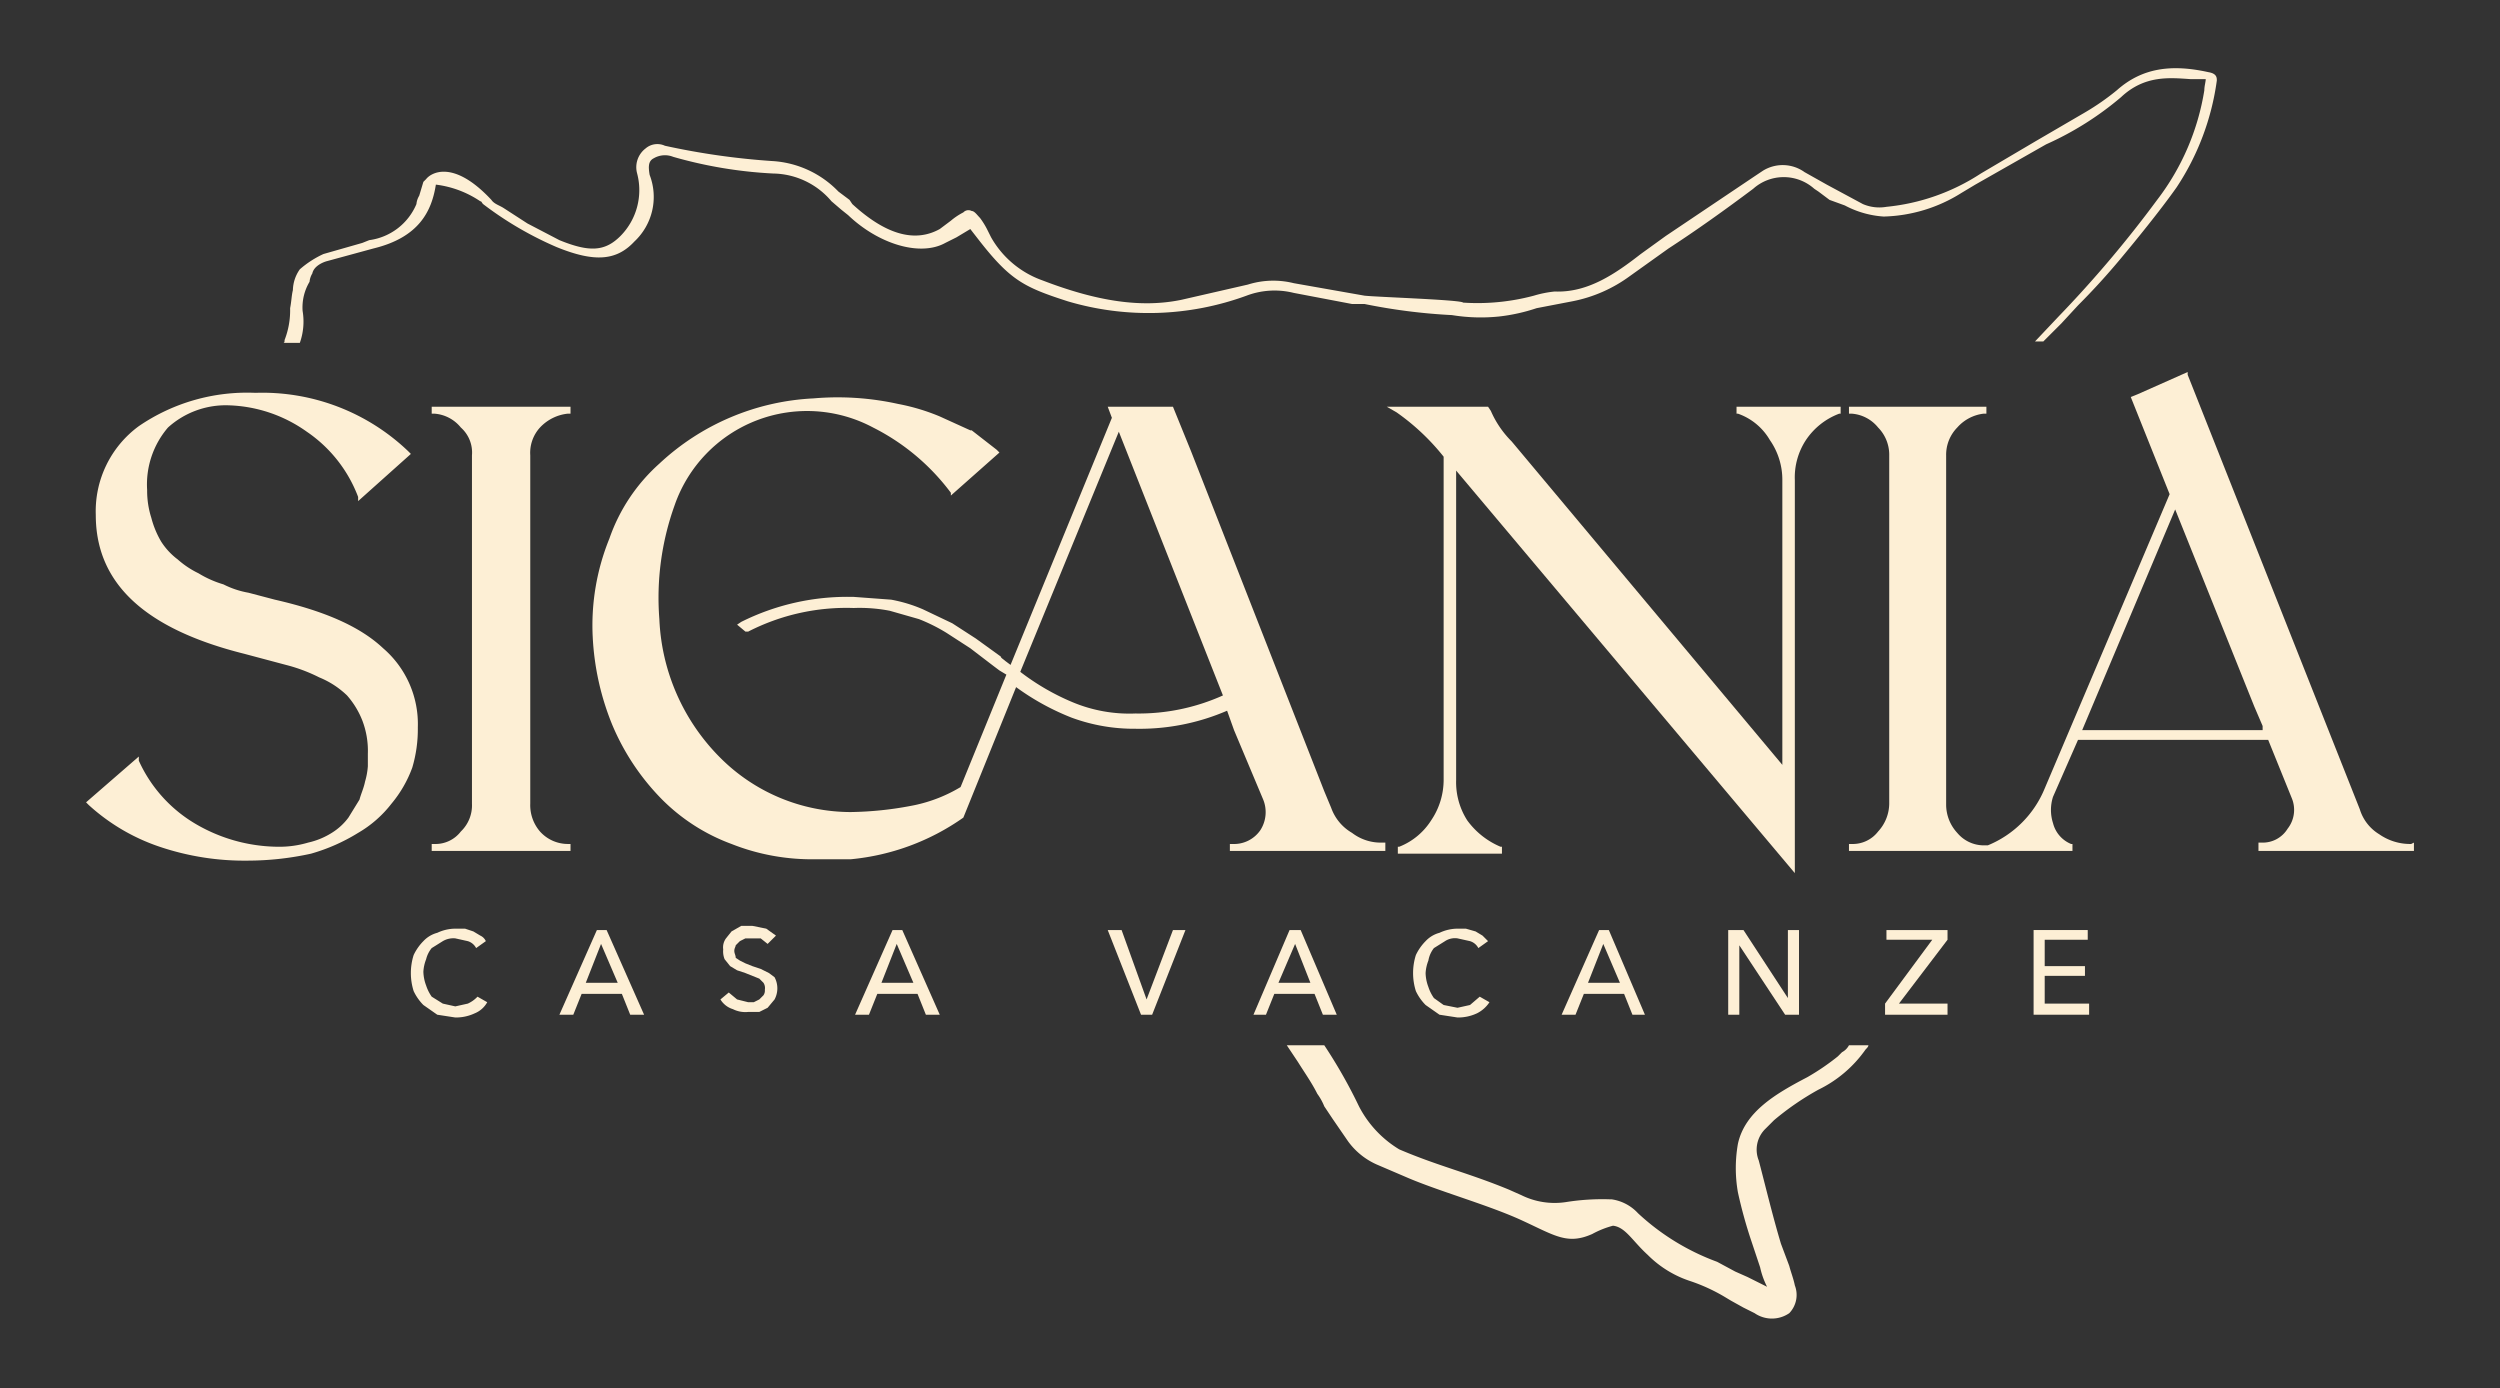 <svg xmlns="http://www.w3.org/2000/svg" id="Livello_1" data-name="Livello 1" viewBox="0 0 180.1 100"><rect x="0" y="0" width="180.1" height="100" fill="#333333" stroke="none"/><defs><style>.cls-1{fill:#fdefd5;}</style></defs><path class="cls-1" d="M21.8,22.4a3.6,3.6,0,0,1,.5-2.1,1.4,1.4,0,0,1,.2-.6c.1-.5.7-.8,1.1-.9l3.3-.9c3.3-.8,4.2-2.7,4.5-4.6h0a7.3,7.3,0,0,1,3.2,1.2c.1,0,.1.1.2.2a25,25,0,0,0,5.3,3.1c2.7,1.1,4.3,1,5.6-.4a4.4,4.4,0,0,0,1.1-4.8c-.1-.6-.1-1,.3-1.2a1.6,1.6,0,0,1,1.4-.1,31.8,31.8,0,0,0,7.2,1.2,5.6,5.6,0,0,1,4.2,2l.7.6.5.4c2.2,2.1,5.2,3,7,2l.8-.4,1-.6.7.9c2.2,2.8,3.2,3.3,6.3,4.3a20.5,20.5,0,0,0,12.9-.4,5.7,5.7,0,0,1,3.4-.2l4.2.8h.9a42.1,42.1,0,0,0,6.3.8,12.9,12.9,0,0,0,3.4.1,13.1,13.1,0,0,0,2.7-.6l2.6-.5a10.3,10.3,0,0,0,4.1-1.8l2.8-2c2-1.3,4.1-2.8,6.1-4.3a3.3,3.3,0,0,1,4.4,0l.3.2.8.6,1.1.4a6.9,6.9,0,0,0,2.8.8,11,11,0,0,0,5.6-1.7l1-.6,5.1-2.9A22.5,22.5,0,0,0,152.8,7c1.7-1.6,3.5-1.4,5-1.3h1.1c0,.2-.1.5-.1.8a17.5,17.5,0,0,1-3.4,7.9,83.5,83.5,0,0,1-7.1,8.4l-1.7,1.8h.6l1.3-1.3,1.2-1.3c1.1-1.1,2.1-2.2,3.1-3.4s2.8-3.4,4-5.1a18.4,18.4,0,0,0,2.9-7.7c0-.2,0-.5-.6-.6-2.7-.6-4.8-.3-6.6,1.3a17.7,17.7,0,0,1-2.3,1.6l-3.6,2.1-3.9,2.3a15.1,15.1,0,0,1-6.8,2.4,3,3,0,0,1-1.7-.2l-2.6-1.4-1.6-.9a2.7,2.7,0,0,0-3-.1l-.6.4L120,17l-1.8,1.3c-1.8,1.4-3.8,2.8-6.2,2.7a8,8,0,0,0-1.5.3,15.7,15.7,0,0,1-5.1.5c-.1-.2-6.2-.4-7.1-.5l-5.1-.9a6.1,6.1,0,0,0-3.3.1l-4.8,1.1c-2.9.6-6.1.1-10-1.4a6.9,6.9,0,0,1-3.7-3.1l-.3-.6a5.6,5.6,0,0,0-.5-.8c-.2-.2-.4-.5-.6-.5a.5.5,0,0,0-.6.1,4.7,4.7,0,0,0-.9.6l-.8.6Q65,18,61.4,14.7l-.2-.3-.8-.6a7.2,7.2,0,0,0-4.8-2.2,52.5,52.5,0,0,1-7.7-1.1,1.3,1.3,0,0,0-1.4.2,1.7,1.7,0,0,0-.6,1.8A4.7,4.7,0,0,1,44.7,17c-1.1,1.1-2.2,1.2-4.4.3L38,16.1,36.3,15c-.3-.2-.7-.3-.9-.6-2.8-3-4.4-1.9-4.7-1.5l-.2.2-.3,1a1.4,1.4,0,0,0-.2.6,4.3,4.3,0,0,1-3.4,2.6l-.5.2-2.8.8a7.1,7.1,0,0,0-1.7,1.1,2.7,2.7,0,0,0-.5,1.5c-.1.4-.1.8-.2,1.3a5.9,5.9,0,0,1-.4,2.3c0,.1,0,.2-.1.2h1.2A4.6,4.6,0,0,0,21.8,22.4Z"></path><path class="cls-1" d="M132.7,75.8l-.3.3a17,17,0,0,1-2.2,1.5c-2.3,1.2-4.5,2.5-5,4.8a10.1,10.1,0,0,0,0,3.5,33.4,33.4,0,0,0,1,3.6l.6,1.8a5.8,5.8,0,0,0,.5,1.4l-1.4-.7-.9-.4-1.3-.7a16.9,16.9,0,0,1-5.7-3.5,3.2,3.2,0,0,0-1.9-1H116a16.7,16.7,0,0,0-3.2.2,5.4,5.4,0,0,1-3.2-.5l-.9-.4c-2.9-1.2-5.1-1.7-7.9-2.9a7.8,7.8,0,0,1-2.9-3.1,36.3,36.3,0,0,0-2.5-4.4H92.7l.8,1.2h0c.5.8,1,1.5,1.4,2.3a4.1,4.1,0,0,1,.5.9l.6.9,1.1,1.6a5.1,5.1,0,0,0,2.1,1.7l2.1.9c2.3,1,5.9,2,8.3,3.1s3.3,1.8,5.1,1a6.7,6.7,0,0,1,1.5-.6c.9.1,1.4,1.1,2.5,2.1a7.7,7.7,0,0,0,3.1,1.9,12.8,12.8,0,0,1,2.4,1.1l.5.3.9.5.8.4a2.2,2.2,0,0,0,2.5,0,1.9,1.9,0,0,0,.4-2c-.1-.5-.3-1-.4-1.4l-.6-1.6c-.6-2-1.1-4.1-1.6-6a2.1,2.1,0,0,1,.5-2.3l.6-.6a19.9,19.9,0,0,1,3.2-2.2,8.9,8.9,0,0,0,3.4-2.9c.1-.1.2-.2.2-.3h-1.4A1.2,1.2,0,0,1,132.7,75.8Z"></path><path class="cls-1" d="M30.1,52.4a7.2,7.2,0,0,0-2.5-5.7c-1.7-1.6-4.3-2.7-7.8-3.5l-1.9-.5a6.4,6.4,0,0,1-1.8-.6,7.5,7.5,0,0,1-1.8-.8,6.5,6.5,0,0,1-1.5-1A4.9,4.9,0,0,1,11.6,39a6.7,6.7,0,0,1-.7-1.7,6.4,6.4,0,0,1-.3-2,6.3,6.3,0,0,1,1.5-4.5,6.2,6.2,0,0,1,4.4-1.6,10.2,10.2,0,0,1,5.6,1.9,9.9,9.9,0,0,1,3.7,4.7v.3l3.8-3.4-.2-.2a15.2,15.2,0,0,0-11-4.2A13.8,13.8,0,0,0,10,30.7a7.6,7.6,0,0,0-3.1,6.4c0,4.9,3.5,8.2,10.7,10l3,.8a11.7,11.7,0,0,1,2.4.9,6.3,6.3,0,0,1,2,1.3,6.1,6.1,0,0,1,1.1,1.8,6.1,6.1,0,0,1,.4,2.4v.9a5.2,5.2,0,0,1-.2,1.1c-.1.5-.3.9-.4,1.3l-.8,1.3A4.3,4.3,0,0,1,23.9,60a5.4,5.4,0,0,1-1.7.7A7.3,7.3,0,0,1,20,61a11.9,11.9,0,0,1-6-1.7,10.1,10.1,0,0,1-4-4.5v-.3L6.2,57.8l.2.2a14.4,14.4,0,0,0,5.1,3,19.1,19.1,0,0,0,6.4,1,21.4,21.4,0,0,0,4.5-.5A13.4,13.4,0,0,0,25.8,60a8.3,8.3,0,0,0,2.4-2.1,8.7,8.7,0,0,0,1.5-2.6A9.7,9.7,0,0,0,30.1,52.4Z"></path><path class="cls-1" d="M38.9,30.8a3.2,3.2,0,0,1,2-1h.2v-.5h-10v.5h.2a2.7,2.7,0,0,1,1.9,1,2.4,2.4,0,0,1,.8,2V57.9a2.6,2.6,0,0,1-.8,2,2.3,2.3,0,0,1-1.9.9h-.2v.5h10v-.5h-.2a2.7,2.7,0,0,1-2-.9,2.9,2.9,0,0,1-.7-2V32.8A2.7,2.7,0,0,1,38.9,30.8Z"></path><path class="cls-1" d="M88.8,60.8h-.2v.5H99.8v-.6h-.2a3.4,3.4,0,0,1-2.2-.7,3.4,3.4,0,0,1-1.5-1.8L95.4,57,85.8,32.5l-1.3-3.2H79.8l.3.8L72.8,47.9l-.4-.3c-.1-.1-.3-.2-.3-.3L70.3,46l-1.7-1.1-2.1-1a10.5,10.5,0,0,0-2.3-.7L61.5,43h-.1a17.1,17.1,0,0,0-8,1.8l-.3.2.6.5h.2a15.5,15.5,0,0,1,7.6-1.7,11.4,11.4,0,0,1,2.6.2l2.1.6a12.4,12.4,0,0,1,2,1l1.7,1.1L71.6,48l.4.3.5.3-3.3,8.1A10.7,10.7,0,0,1,65.9,58a24.9,24.9,0,0,1-4.6.5h-.1a13.3,13.3,0,0,1-9.3-3.9,15,15,0,0,1-4.4-10,19.7,19.7,0,0,1,1.1-8.2,10.1,10.1,0,0,1,14.3-5.6,15.9,15.9,0,0,1,5.6,4.7v.2l3.5-3.1-.2-.2L70,31h-.1l-2.2-1a14.9,14.9,0,0,0-3-.9,20.2,20.2,0,0,0-6.1-.4,17.5,17.5,0,0,0-11.1,4.7,12.9,12.9,0,0,0-3.6,5.4,16.6,16.6,0,0,0-1.2,7.1,19.2,19.2,0,0,0,1.4,6.3,17,17,0,0,0,3.6,5.4,13.8,13.8,0,0,0,5,3.2,15.7,15.7,0,0,0,6.1,1.1h2.5a16.8,16.8,0,0,0,8.1-3h0l3.8-9.4a17.8,17.8,0,0,0,4,2.2,13,13,0,0,0,4.6.8h0a15.9,15.9,0,0,0,6.6-1.3l.5,1.4L91,57.6a2.4,2.4,0,0,1-.2,2.2A2.3,2.3,0,0,1,88.8,60.8Zm-7-9.4h0a10.6,10.6,0,0,1-4.5-.8,16.8,16.8,0,0,1-3.8-2.2l7.1-17.3,7.5,19A14.8,14.8,0,0,1,81.8,51.4Z"></path><path class="cls-1" d="M132.5,29.8h.1v-.5h-7.5v.5h.1a4.3,4.3,0,0,1,2.3,1.9,5,5,0,0,1,.9,2.9V55.1L108.9,31.8h0a7.1,7.1,0,0,1-1.5-2.2l-.2-.3H99.9l.7.4a16.2,16.2,0,0,1,3.4,3.2V56.2a5.2,5.2,0,0,1-.9,2.9,4.8,4.8,0,0,1-2.3,1.9h-.1v.5h7.5V61h-.1a5.7,5.7,0,0,1-2.4-1.9,5.1,5.1,0,0,1-.8-2.9V33.9l24.4,29V34.6a4.9,4.9,0,0,1,.8-2.9A5,5,0,0,1,132.5,29.8Z"></path><path class="cls-1" d="M173.7,60.8a3.9,3.9,0,0,1-2.3-.7,3.2,3.2,0,0,1-1.4-1.8L157.6,27v-.2L154,28.4l-.5.2,2.8,7-9,21.2a7.5,7.5,0,0,1-4.1,4.1h-.3a2.5,2.5,0,0,1-1.9-.9,3,3,0,0,1-.8-2V32.8a2.8,2.8,0,0,1,.8-2,3,3,0,0,1,1.9-1h.2v-.5h-9.9v.5h.2a2.7,2.7,0,0,1,1.9,1,2.8,2.8,0,0,1,.8,2V57.9a3,3,0,0,1-.8,2,2.3,2.3,0,0,1-1.9.9h-.2v.5h16.1v-.5h-.1a2.2,2.2,0,0,1-1.3-1.5,3.1,3.1,0,0,1,0-1.9l1.8-4.1h13.7l1.7,4.2a2.2,2.2,0,0,1-.3,2.2,2.1,2.1,0,0,1-1.9,1h-.2v.6h11.2v-.6ZM150,52.6l6.7-15.9,5.7,14.2.6,1.4v.3Z"></path><path class="cls-1" d="M33.7,72.3l-.9.2-.9-.2-.8-.5a3,3,0,0,1-.4-.8,3,3,0,0,1-.2-1,2.9,2.9,0,0,1,.2-.9,2,2,0,0,1,.4-.8l.8-.5a1.5,1.5,0,0,1,.9-.2l.9.2a1,1,0,0,1,.6.5l.7-.5a.8.8,0,0,0-.4-.4l-.5-.3-.6-.2h-.7a3.1,3.1,0,0,0-1.3.3,2.1,2.1,0,0,0-1,.6,3.6,3.6,0,0,0-.7,1,4.3,4.3,0,0,0,0,2.6,3.6,3.6,0,0,0,.7,1l1,.7,1.3.2a3.2,3.2,0,0,0,1.4-.3,1.8,1.8,0,0,0,.9-.8l-.7-.4A2.2,2.2,0,0,1,33.7,72.3Z"></path><path class="cls-1" d="M43,67l-2.7,6.1h1l.6-1.5h2.9l.6,1.5h1L43.7,67Zm-.8,3.8L43.3,68l1.2,2.8Z"></path><path class="cls-1" d="M55.4,70.1l-.6-.3-.6-.2-.5-.2-.4-.2L53,69c0-.2-.1-.3-.1-.5s.1-.3.1-.4l.3-.3.4-.2h1.1l.5.4.6-.6-.7-.5-1-.2h-.8l-.7.4-.4.5a1.1,1.1,0,0,0-.2.8,1.5,1.5,0,0,0,.1.7l.4.5.5.3.6.2.5.2.5.2.3.3a.7.7,0,0,1,.1.5.6.6,0,0,1-.1.4l-.3.3-.4.2h-.4l-.8-.2-.6-.5-.6.5a1.6,1.6,0,0,0,.9.7,2,2,0,0,0,1.1.2h.8l.6-.3.5-.6a1.7,1.7,0,0,0,0-1.6Z"></path><path class="cls-1" d="M64.3,67l-2.7,6.1h1l.6-1.5h2.9l.6,1.5h1L65,67Zm-.8,3.8L64.6,68l1.2,2.8Z"></path><polygon class="cls-1" points="82.6 72 82.6 72 80.8 67 79.8 67 82.2 73.1 83 73.1 85.4 67 84.5 67 82.6 72"></polygon><path class="cls-1" d="M95.3,73.1h1L93.7,67h-.8l-2.6,6.1h.9l.6-1.5h2.9Zm-3.2-2.3L93.3,68l1.1,2.8Z"></path><path class="cls-1" d="M103.3,68.3l.8-.5a1.3,1.3,0,0,1,.9-.2l.9.2a1,1,0,0,1,.6.5l.7-.5-.4-.4-.5-.3-.7-.2H105a3.1,3.1,0,0,0-1.3.3,2.1,2.1,0,0,0-1,.6,3.6,3.6,0,0,0-.7,1,4.3,4.3,0,0,0,0,2.6,3.6,3.6,0,0,0,.7,1l1,.7,1.3.2a3.2,3.2,0,0,0,1.4-.3,2.3,2.3,0,0,0,.9-.8l-.7-.4-.7.6-.9.2-1-.2-.7-.5a3,3,0,0,1-.4-.8,3,3,0,0,1-.2-1,2.9,2.9,0,0,1,.2-.9A2,2,0,0,1,103.3,68.3Z"></path><path class="cls-1" d="M112.5,73.1h1l.6-1.5H117l.6,1.5h.9L115.9,67h-.7Zm4.2-2.3h-2.3l1.1-2.8Z"></path><polygon class="cls-1" points="128.8 71.9 128.8 71.9 125.6 67 124.5 67 124.5 73.1 125.3 73.1 125.3 68.1 125.3 68.1 128.6 73.1 129.6 73.1 129.6 67 128.8 67 128.8 71.9"></polygon><polygon class="cls-1" points="140.3 67.7 140.3 67 135.9 67 135.9 67.7 139.2 67.7 135.8 72.3 135.8 73.1 140.3 73.1 140.3 72.3 136.8 72.3 140.3 67.7"></polygon><polygon class="cls-1" points="147.3 70.3 150.2 70.3 150.2 69.6 147.3 69.6 147.3 67.7 150.4 67.7 150.4 67 146.5 67 146.5 73.1 150.5 73.1 150.5 72.3 147.3 72.3 147.3 70.3"></polygon></svg>